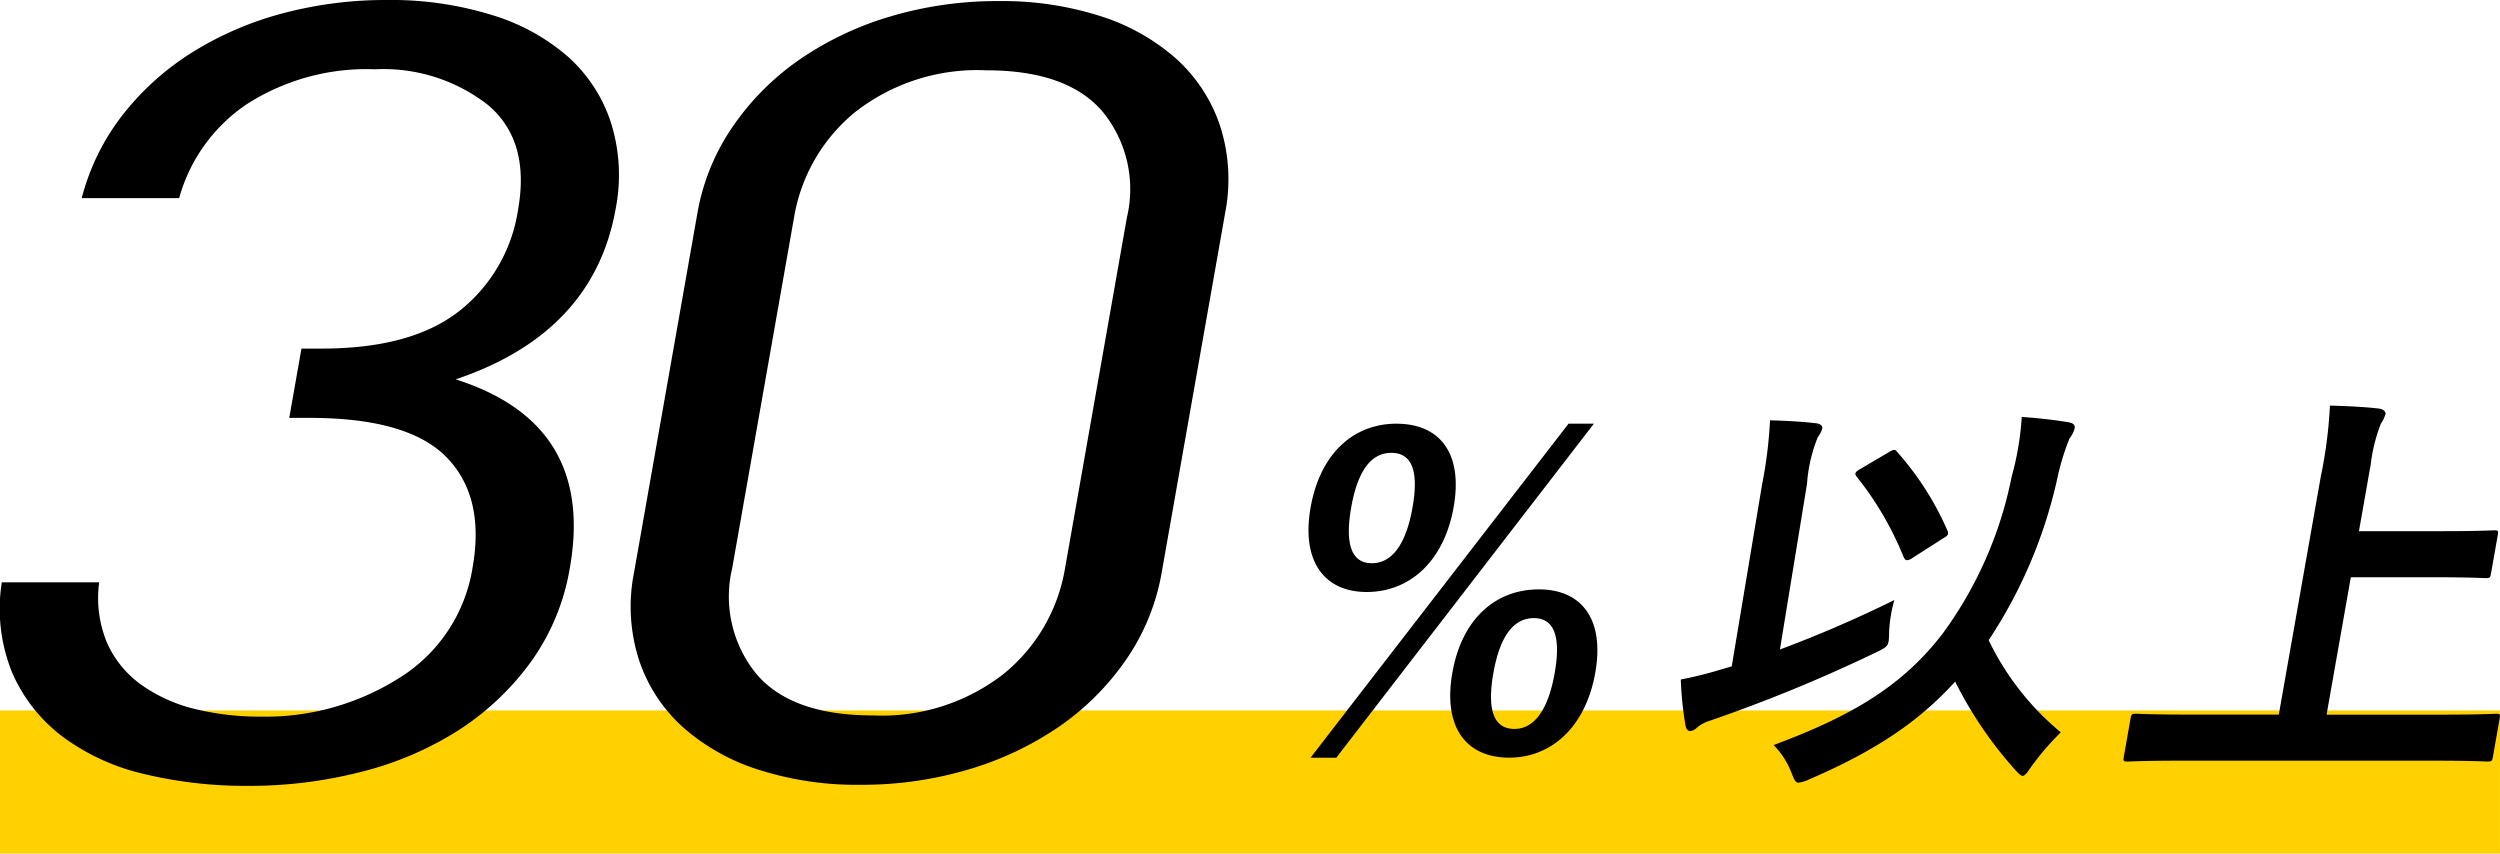 <svg xmlns="http://www.w3.org/2000/svg" xmlns:xlink="http://www.w3.org/1999/xlink" width="174.68" height="59.642" viewBox="0 0 174.68 59.642">
  <defs>
    <clipPath id="clip-path">
      <rect id="長方形_386" data-name="長方形 386" width="174.678" height="54.91" transform="translate(0 0)" fill="none"/>
    </clipPath>
  </defs>
  <g id="グループ_894" data-name="グループ 894" transform="translate(-218.66 -2677.348)">
    <path id="パス_1213" data-name="パス 1213" d="M808.6,3025.673H983.277" transform="translate(-589.938 -293.683)" fill="none" stroke="#ffd100" stroke-width="10"/>
    <g id="グループ_638" data-name="グループ 638" transform="translate(218.66 2677.348)">
      <g id="グループ_487" data-name="グループ 487" clip-path="url(#clip-path)">
        <path id="パス_887" data-name="パス 887" d="M82.205,4.123a14.624,14.624,0,0,0-5.288-2.988A22.491,22.491,0,0,0,69.777.076a26.125,26.125,0,0,0-7.513,1.059,22.327,22.327,0,0,0-6.341,2.988,18.2,18.2,0,0,0-4.7,4.688A15.253,15.253,0,0,0,48.728,14.9L44.3,40.011a12.18,12.18,0,0,0,.344,6.089,10.979,10.979,0,0,0,3.049,4.688,14.569,14.569,0,0,0,5.287,2.987,22.468,22.468,0,0,0,7.141,1.06,26.1,26.1,0,0,0,7.513-1.06,22.381,22.381,0,0,0,6.342-2.987,18.276,18.276,0,0,0,4.7-4.688,15.27,15.27,0,0,0,2.492-6.089L85.6,14.9a12.216,12.216,0,0,0-.345-6.089,11,11,0,0,0-3.05-4.688M78.738,15.2l-4.321,24.5a12.041,12.041,0,0,1-4.277,7.375,13.84,13.84,0,0,1-9.164,2.912q-5.675,0-8.138-2.912a8.555,8.555,0,0,1-1.678-7.375l4.321-24.5a12.053,12.053,0,0,1,4.278-7.375,13.851,13.851,0,0,1,9.165-2.912q5.671,0,8.137,2.912A8.556,8.556,0,0,1,78.738,15.2m54.23,23.619c.082.207.149.324.3.324a.788.788,0,0,0,.385-.176l2.13-1.359c.326-.178.406-.3.276-.562a20.594,20.594,0,0,0-3.472-5.436c-.1-.118-.147-.178-.235-.178a.893.893,0,0,0-.351.149l-2.011,1.182c-.361.207-.441.324-.246.56a22.441,22.441,0,0,1,3.226,5.5M39.73,4a14.419,14.419,0,0,0-5.341-2.945A23.728,23.728,0,0,0,27.06,0a27.943,27.943,0,0,0-7.353.945,23.114,23.114,0,0,0-6.294,2.723A18.9,18.9,0,0,0,8.58,8.017a15.927,15.927,0,0,0-2.87,5.825h6.808a11.644,11.644,0,0,1,4.752-6.58,15.5,15.5,0,0,1,8.936-2.421,11.877,11.877,0,0,1,7.881,2.486q2.964,2.487,2.114,7.308a11.106,11.106,0,0,1-4.139,7.121q-3.342,2.6-9.581,2.6H21.063l-.853,4.842h1.418q6.9,0,9.581,2.76t1.814,7.678a11.1,11.1,0,0,1-5.094,7.714,17.487,17.487,0,0,1-9.7,2.723,18.991,18.991,0,0,1-4.586-.529,10.9,10.9,0,0,1-3.725-1.665A7.221,7.221,0,0,1,7.5,44.965a8.128,8.128,0,0,1-.57-4.274H.125a11.853,11.853,0,0,0,.729,6.316A11.162,11.162,0,0,0,4.37,51.469a15.366,15.366,0,0,0,5.685,2.609,30.328,30.328,0,0,0,7.322.832,31.42,31.42,0,0,0,7.879-.984,23.041,23.041,0,0,0,6.8-2.916A18.762,18.762,0,0,0,37.1,46.237a15.59,15.59,0,0,0,2.715-6.552Q41.6,29.611,31.84,26.506q9.646-3.249,11.18-11.932a12.18,12.18,0,0,0-.32-5.965A10.562,10.562,0,0,0,39.73,4M144.594,29.516c-.861-.148-2.075-.3-3.33-.384a20.269,20.269,0,0,1-.709,4.194,27.649,27.649,0,0,1-4.829,10.961c-2.717,3.516-6.076,5.643-11.8,7.77a5.655,5.655,0,0,1,1.251,1.951c.207.5.264.678.5.678a2.721,2.721,0,0,0,.75-.236c4.86-2.1,7.765-4.165,10.184-6.825a27.827,27.827,0,0,0,4.174,6.145c.273.3.425.444.542.444.148,0,.3-.206.582-.62a18.732,18.732,0,0,1,2.082-2.423,19.121,19.121,0,0,1-5.039-6.441,33.532,33.532,0,0,0,4.818-11.4,16.361,16.361,0,0,1,.829-2.687,2.03,2.03,0,0,0,.361-.709c.042-.237-.085-.355-.37-.414m29.8,20.355c-.178,0-1.1.059-3.762.059h-8.065l1.693-9.6h5.79c2.57,0,3.446.06,3.623.06.3,0,.33-.03.382-.326l.474-2.688c.052-.3.028-.325-.268-.325-.177,0-1.072.059-3.643.059h-5.79l.823-4.668a11.452,11.452,0,0,1,.707-2.836,2.383,2.383,0,0,0,.326-.679c.031-.177-.174-.355-.463-.384-.985-.118-2.3-.178-3.421-.207a31.318,31.318,0,0,1-.634,4.933L159.224,49.93h-6.233c-2.659,0-3.564-.059-3.742-.059-.295,0-.33.029-.382.324l-.474,2.69c-.052.3-.028.324.267.324.178,0,1.1-.059,3.763-.059h17.636c2.659,0,3.563.059,3.741.059.295,0,.331-.029.383-.324l.474-2.69c.052-.295.027-.324-.268-.324m-42.394-5.7a9.982,9.982,0,0,1,.366-2.246,85.8,85.8,0,0,1-7.994,3.457L126.261,33.8a10.588,10.588,0,0,1,.751-3.25,1.869,1.869,0,0,0,.316-.62c.031-.178-.149-.326-.439-.355-.955-.118-2.156-.178-3.214-.207a30.882,30.882,0,0,1-.556,4.49L121,46.562l-.622.177a27.464,27.464,0,0,1-2.938.739,24.266,24.266,0,0,0,.325,3.19c.041.266.164.414.34.414a.743.743,0,0,0,.456-.236,2.658,2.658,0,0,1,.945-.5,106.877,106.877,0,0,0,11.562-4.756c.906-.444.906-.444.929-1.418M109.6,29.6,91.568,52.943h1.8l18-23.339Zm-2.072,11.581c-3.013,0-5.382,2.039-6.048,5.821-.671,3.81.96,5.937,3.974,5.937,2.925,0,5.339-2.127,6.011-5.937s-1.012-5.821-3.937-5.821m1.1,5.85c-.453,2.57-1.426,3.9-2.814,3.9-1.448,0-1.922-1.329-1.469-3.9.448-2.541,1.387-3.841,2.834-3.841,1.418,0,1.9,1.3,1.449,3.841M95.5,41.363c2.984,0,5.4-2.128,6.07-5.938s-1.011-5.821-4-5.821c-2.953,0-5.323,2.038-5.995,5.85-.666,3.781.968,5.909,3.921,5.909m-1.085-5.909q.672-3.812,2.8-3.812c1.448,0,1.933,1.271,1.485,3.812-.453,2.57-1.427,3.9-2.845,3.9s-1.892-1.329-1.439-3.9"/>
      </g>
    </g>
  </g>
</svg>
